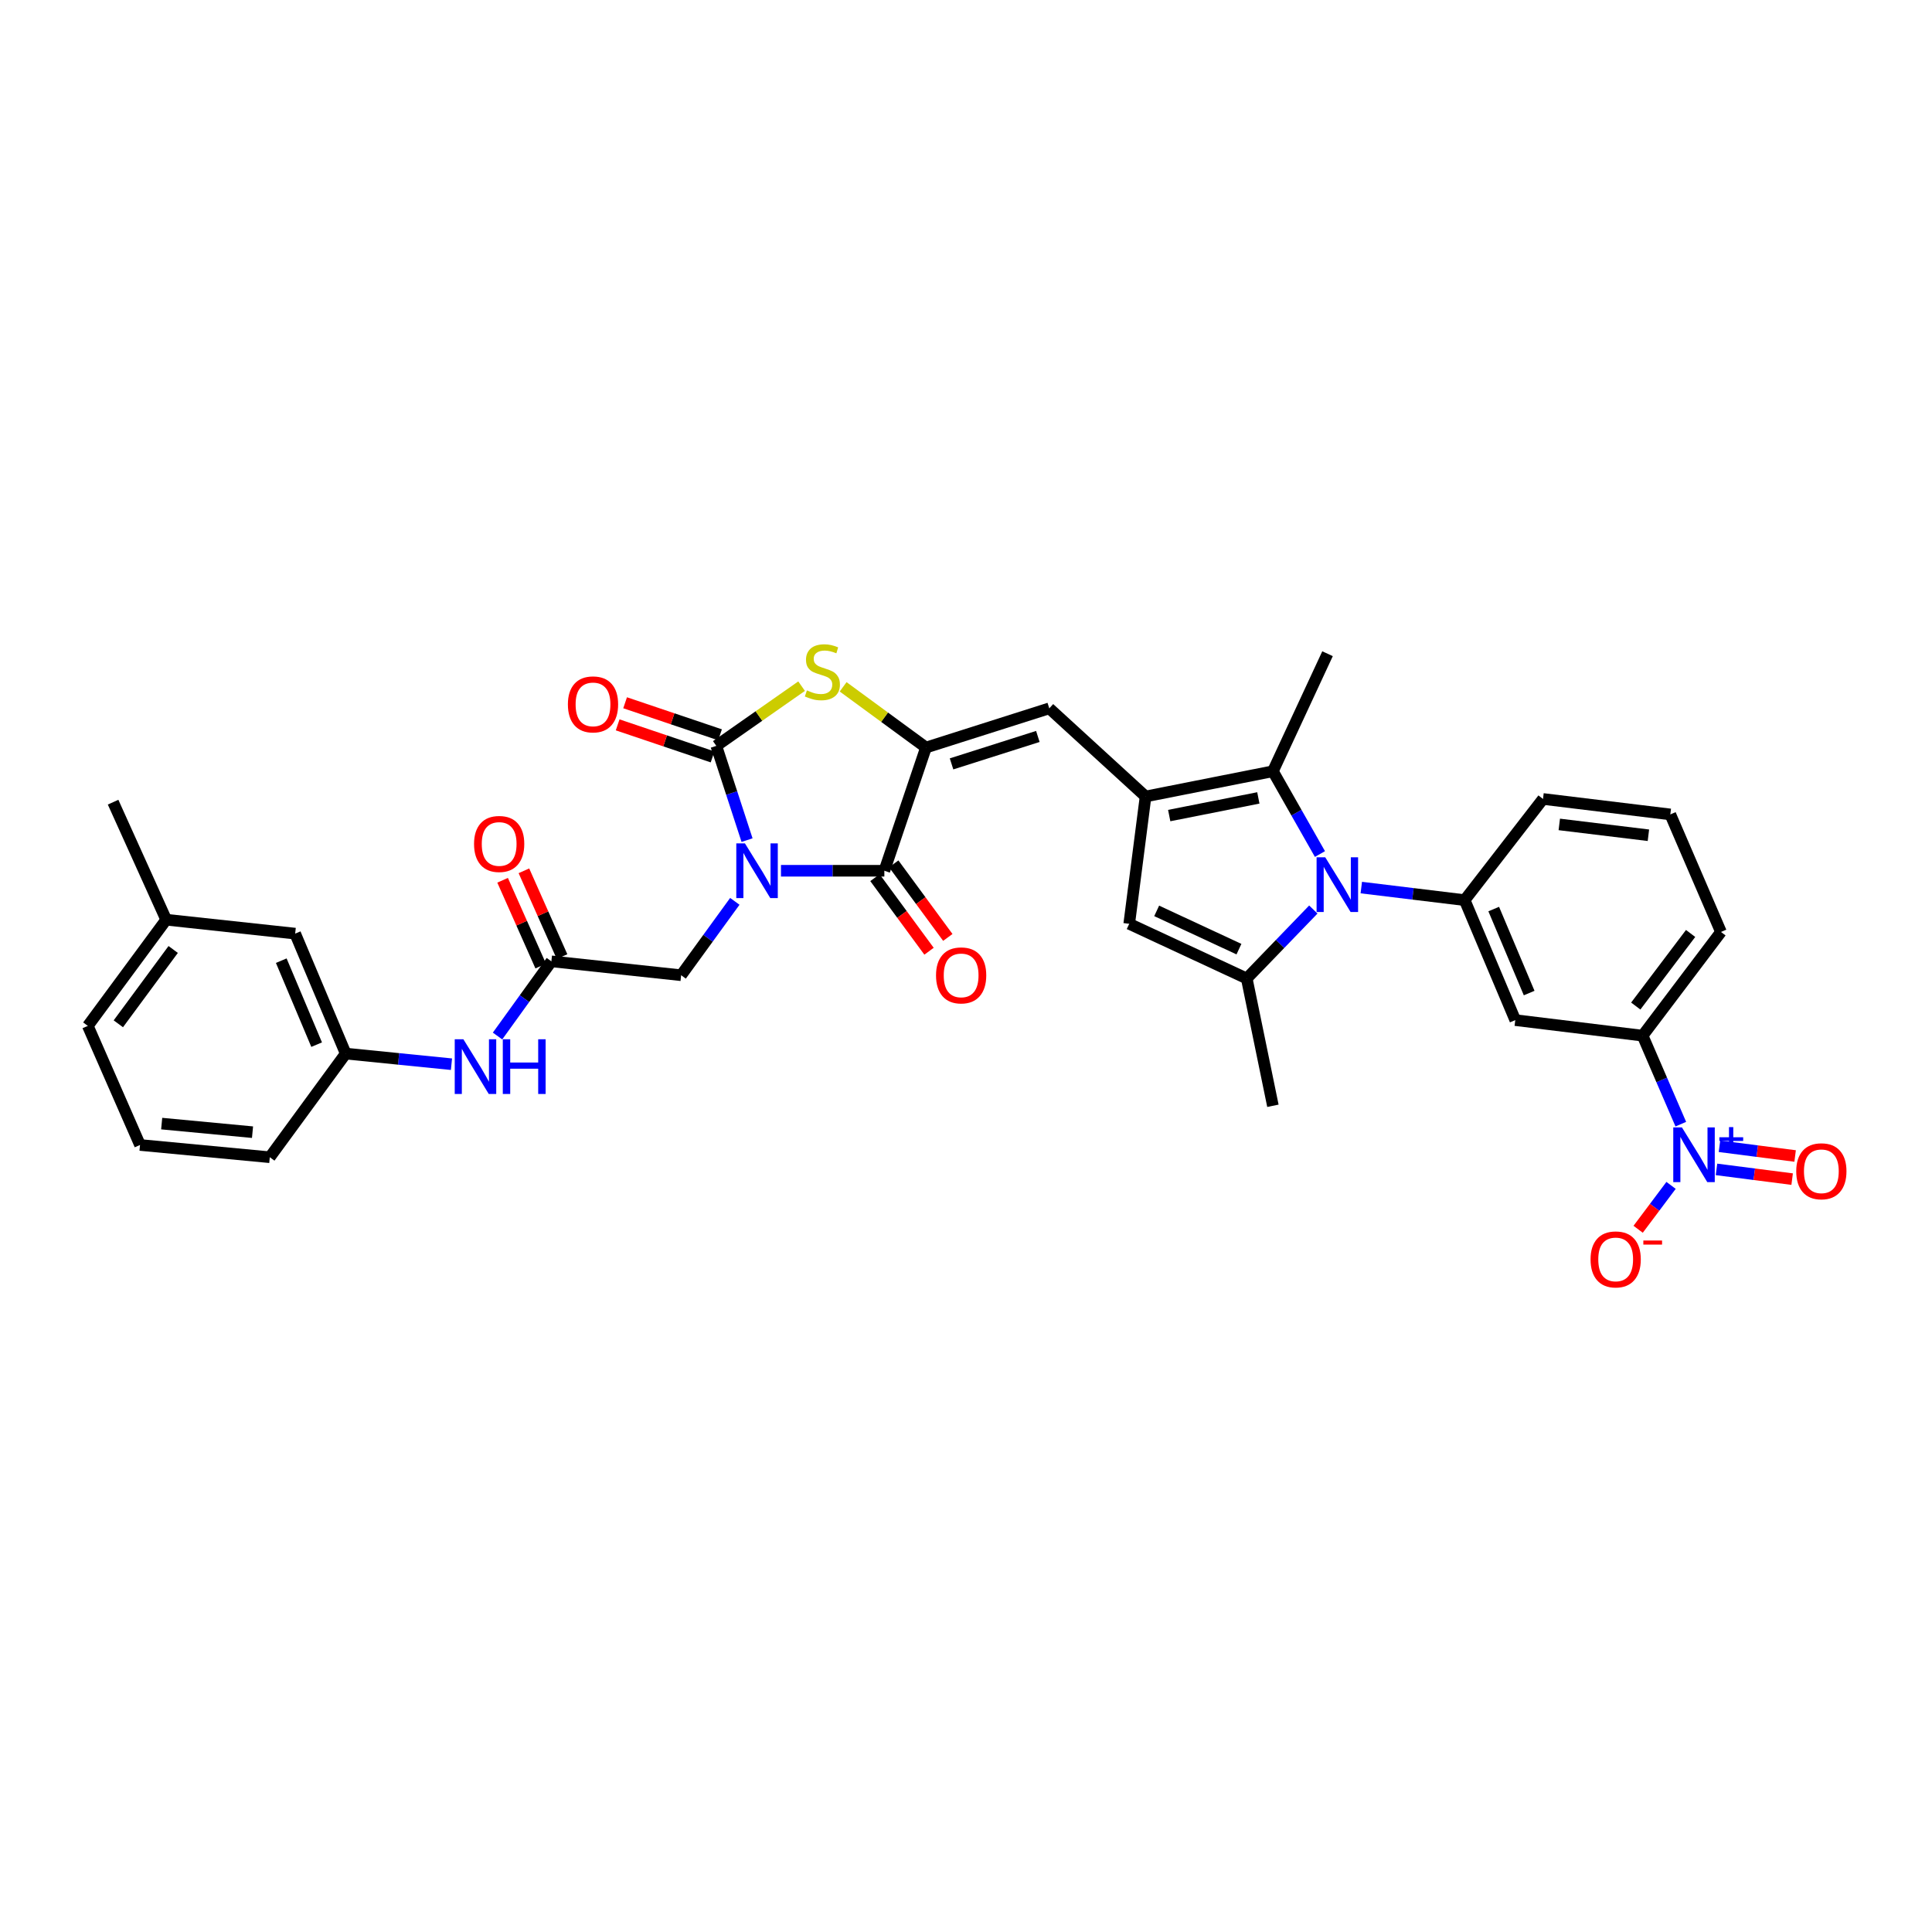 <?xml version='1.0' encoding='iso-8859-1'?>
<svg version='1.1' baseProfile='full'
              xmlns='http://www.w3.org/2000/svg'
                      xmlns:rdkit='http://www.rdkit.org/xml'
                      xmlns:xlink='http://www.w3.org/1999/xlink'
                  xml:space='preserve'
width='1000px' height='1000px' viewBox='0 0 1000 1000'>
<!-- END OF HEADER -->
<rect style='opacity:1.0;fill:#FFFFFF;stroke:none' width='1000' height='1000' x='0' y='0'> </rect>
<path class='bond-0' d='M 386.671,434.844 L 378.714,410.45' style='fill:none;fill-rule:evenodd;stroke:#0000FF;stroke-width:6px;stroke-linecap:butt;stroke-linejoin:miter;stroke-opacity:1' />
<path class='bond-0' d='M 378.714,410.45 L 370.757,386.056' style='fill:none;fill-rule:evenodd;stroke:#000000;stroke-width:6px;stroke-linecap:butt;stroke-linejoin:miter;stroke-opacity:1' />
<path class='bond-2' d='M 404.231,450.704 L 430.985,450.704' style='fill:none;fill-rule:evenodd;stroke:#0000FF;stroke-width:6px;stroke-linecap:butt;stroke-linejoin:miter;stroke-opacity:1' />
<path class='bond-2' d='M 430.985,450.704 L 457.739,450.704' style='fill:none;fill-rule:evenodd;stroke:#000000;stroke-width:6px;stroke-linecap:butt;stroke-linejoin:miter;stroke-opacity:1' />
<path class='bond-13' d='M 380.343,466.535 L 366.452,485.656' style='fill:none;fill-rule:evenodd;stroke:#0000FF;stroke-width:6px;stroke-linecap:butt;stroke-linejoin:miter;stroke-opacity:1' />
<path class='bond-13' d='M 366.452,485.656 L 352.561,504.778' style='fill:none;fill-rule:evenodd;stroke:#000000;stroke-width:6px;stroke-linecap:butt;stroke-linejoin:miter;stroke-opacity:1' />
<path class='bond-5' d='M 370.757,386.056 L 392.832,370.607' style='fill:none;fill-rule:evenodd;stroke:#000000;stroke-width:6px;stroke-linecap:butt;stroke-linejoin:miter;stroke-opacity:1' />
<path class='bond-5' d='M 392.832,370.607 L 414.907,355.158' style='fill:none;fill-rule:evenodd;stroke:#CCCC00;stroke-width:6px;stroke-linecap:butt;stroke-linejoin:miter;stroke-opacity:1' />
<path class='bond-17' d='M 372.688,380.339 L 348.122,372.044' style='fill:none;fill-rule:evenodd;stroke:#000000;stroke-width:6px;stroke-linecap:butt;stroke-linejoin:miter;stroke-opacity:1' />
<path class='bond-17' d='M 348.122,372.044 L 323.556,363.748' style='fill:none;fill-rule:evenodd;stroke:#FF0000;stroke-width:6px;stroke-linecap:butt;stroke-linejoin:miter;stroke-opacity:1' />
<path class='bond-17' d='M 368.827,391.773 L 344.261,383.478' style='fill:none;fill-rule:evenodd;stroke:#000000;stroke-width:6px;stroke-linecap:butt;stroke-linejoin:miter;stroke-opacity:1' />
<path class='bond-17' d='M 344.261,383.478 L 319.695,375.183' style='fill:none;fill-rule:evenodd;stroke:#FF0000;stroke-width:6px;stroke-linecap:butt;stroke-linejoin:miter;stroke-opacity:1' />
<path class='bond-1' d='M 683.201,442.05 L 671.028,420.624' style='fill:none;fill-rule:evenodd;stroke:#0000FF;stroke-width:6px;stroke-linecap:butt;stroke-linejoin:miter;stroke-opacity:1' />
<path class='bond-1' d='M 671.028,420.624 L 658.855,399.198' style='fill:none;fill-rule:evenodd;stroke:#000000;stroke-width:6px;stroke-linecap:butt;stroke-linejoin:miter;stroke-opacity:1' />
<path class='bond-11' d='M 704.604,459.405 L 731.352,462.654' style='fill:none;fill-rule:evenodd;stroke:#0000FF;stroke-width:6px;stroke-linecap:butt;stroke-linejoin:miter;stroke-opacity:1' />
<path class='bond-11' d='M 731.352,462.654 L 758.1,465.904' style='fill:none;fill-rule:evenodd;stroke:#000000;stroke-width:6px;stroke-linecap:butt;stroke-linejoin:miter;stroke-opacity:1' />
<path class='bond-35' d='M 679.777,470.768 L 662.544,488.615' style='fill:none;fill-rule:evenodd;stroke:#0000FF;stroke-width:6px;stroke-linecap:butt;stroke-linejoin:miter;stroke-opacity:1' />
<path class='bond-35' d='M 662.544,488.615 L 645.312,506.461' style='fill:none;fill-rule:evenodd;stroke:#000000;stroke-width:6px;stroke-linecap:butt;stroke-linejoin:miter;stroke-opacity:1' />
<path class='bond-3' d='M 457.739,450.704 L 479.288,386.928' style='fill:none;fill-rule:evenodd;stroke:#000000;stroke-width:6px;stroke-linecap:butt;stroke-linejoin:miter;stroke-opacity:1' />
<path class='bond-20' d='M 452.876,454.278 L 466.87,473.316' style='fill:none;fill-rule:evenodd;stroke:#000000;stroke-width:6px;stroke-linecap:butt;stroke-linejoin:miter;stroke-opacity:1' />
<path class='bond-20' d='M 466.87,473.316 L 480.864,492.354' style='fill:none;fill-rule:evenodd;stroke:#FF0000;stroke-width:6px;stroke-linecap:butt;stroke-linejoin:miter;stroke-opacity:1' />
<path class='bond-20' d='M 462.601,447.13 L 476.594,466.168' style='fill:none;fill-rule:evenodd;stroke:#000000;stroke-width:6px;stroke-linecap:butt;stroke-linejoin:miter;stroke-opacity:1' />
<path class='bond-20' d='M 476.594,466.168 L 490.588,485.206' style='fill:none;fill-rule:evenodd;stroke:#FF0000;stroke-width:6px;stroke-linecap:butt;stroke-linejoin:miter;stroke-opacity:1' />
<path class='bond-9' d='M 479.288,386.928 L 543.104,366.639' style='fill:none;fill-rule:evenodd;stroke:#000000;stroke-width:6px;stroke-linecap:butt;stroke-linejoin:miter;stroke-opacity:1' />
<path class='bond-9' d='M 492.517,395.386 L 537.188,381.184' style='fill:none;fill-rule:evenodd;stroke:#000000;stroke-width:6px;stroke-linecap:butt;stroke-linejoin:miter;stroke-opacity:1' />
<path class='bond-34' d='M 479.288,386.928 L 457.846,371.215' style='fill:none;fill-rule:evenodd;stroke:#000000;stroke-width:6px;stroke-linecap:butt;stroke-linejoin:miter;stroke-opacity:1' />
<path class='bond-34' d='M 457.846,371.215 L 436.405,355.503' style='fill:none;fill-rule:evenodd;stroke:#CCCC00;stroke-width:6px;stroke-linecap:butt;stroke-linejoin:miter;stroke-opacity:1' />
<path class='bond-4' d='M 592.947,412.259 L 543.104,366.639' style='fill:none;fill-rule:evenodd;stroke:#000000;stroke-width:6px;stroke-linecap:butt;stroke-linejoin:miter;stroke-opacity:1' />
<path class='bond-7' d='M 592.947,412.259 L 658.855,399.198' style='fill:none;fill-rule:evenodd;stroke:#000000;stroke-width:6px;stroke-linecap:butt;stroke-linejoin:miter;stroke-opacity:1' />
<path class='bond-7' d='M 605.179,422.138 L 651.315,412.995' style='fill:none;fill-rule:evenodd;stroke:#000000;stroke-width:6px;stroke-linecap:butt;stroke-linejoin:miter;stroke-opacity:1' />
<path class='bond-10' d='M 592.947,412.259 L 584.479,478.167' style='fill:none;fill-rule:evenodd;stroke:#000000;stroke-width:6px;stroke-linecap:butt;stroke-linejoin:miter;stroke-opacity:1' />
<path class='bond-6' d='M 645.312,506.461 L 584.479,478.167' style='fill:none;fill-rule:evenodd;stroke:#000000;stroke-width:6px;stroke-linecap:butt;stroke-linejoin:miter;stroke-opacity:1' />
<path class='bond-6' d='M 641.276,491.274 L 598.694,471.468' style='fill:none;fill-rule:evenodd;stroke:#000000;stroke-width:6px;stroke-linecap:butt;stroke-linejoin:miter;stroke-opacity:1' />
<path class='bond-24' d='M 645.312,506.461 L 658.855,572.355' style='fill:none;fill-rule:evenodd;stroke:#000000;stroke-width:6px;stroke-linecap:butt;stroke-linejoin:miter;stroke-opacity:1' />
<path class='bond-25' d='M 658.855,399.198 L 687.129,338.365' style='fill:none;fill-rule:evenodd;stroke:#000000;stroke-width:6px;stroke-linecap:butt;stroke-linejoin:miter;stroke-opacity:1' />
<path class='bond-8' d='M 869.984,581.861 L 860.097,558.958' style='fill:none;fill-rule:evenodd;stroke:#0000FF;stroke-width:6px;stroke-linecap:butt;stroke-linejoin:miter;stroke-opacity:1' />
<path class='bond-8' d='M 860.097,558.958 L 850.21,536.056' style='fill:none;fill-rule:evenodd;stroke:#000000;stroke-width:6px;stroke-linecap:butt;stroke-linejoin:miter;stroke-opacity:1' />
<path class='bond-16' d='M 864.938,613.55 L 856.42,624.911' style='fill:none;fill-rule:evenodd;stroke:#0000FF;stroke-width:6px;stroke-linecap:butt;stroke-linejoin:miter;stroke-opacity:1' />
<path class='bond-16' d='M 856.42,624.911 L 847.902,636.272' style='fill:none;fill-rule:evenodd;stroke:#FF0000;stroke-width:6px;stroke-linecap:butt;stroke-linejoin:miter;stroke-opacity:1' />
<path class='bond-19' d='M 888.453,605.278 L 908.033,607.794' style='fill:none;fill-rule:evenodd;stroke:#0000FF;stroke-width:6px;stroke-linecap:butt;stroke-linejoin:miter;stroke-opacity:1' />
<path class='bond-19' d='M 908.033,607.794 L 927.612,610.309' style='fill:none;fill-rule:evenodd;stroke:#FF0000;stroke-width:6px;stroke-linecap:butt;stroke-linejoin:miter;stroke-opacity:1' />
<path class='bond-19' d='M 889.991,593.308 L 909.571,595.823' style='fill:none;fill-rule:evenodd;stroke:#0000FF;stroke-width:6px;stroke-linecap:butt;stroke-linejoin:miter;stroke-opacity:1' />
<path class='bond-19' d='M 909.571,595.823 L 929.15,598.339' style='fill:none;fill-rule:evenodd;stroke:#FF0000;stroke-width:6px;stroke-linecap:butt;stroke-linejoin:miter;stroke-opacity:1' />
<path class='bond-12' d='M 758.1,465.904 L 784.302,528.01' style='fill:none;fill-rule:evenodd;stroke:#000000;stroke-width:6px;stroke-linecap:butt;stroke-linejoin:miter;stroke-opacity:1' />
<path class='bond-12' d='M 773.149,470.528 L 791.491,514.003' style='fill:none;fill-rule:evenodd;stroke:#000000;stroke-width:6px;stroke-linecap:butt;stroke-linejoin:miter;stroke-opacity:1' />
<path class='bond-26' d='M 758.1,465.904 L 798.657,413.539' style='fill:none;fill-rule:evenodd;stroke:#000000;stroke-width:6px;stroke-linecap:butt;stroke-linejoin:miter;stroke-opacity:1' />
<path class='bond-14' d='M 784.302,528.01 L 850.21,536.056' style='fill:none;fill-rule:evenodd;stroke:#000000;stroke-width:6px;stroke-linecap:butt;stroke-linejoin:miter;stroke-opacity:1' />
<path class='bond-15' d='M 352.561,504.778 L 285.392,497.584' style='fill:none;fill-rule:evenodd;stroke:#000000;stroke-width:6px;stroke-linecap:butt;stroke-linejoin:miter;stroke-opacity:1' />
<path class='bond-37' d='M 850.21,536.056 L 890.767,482.377' style='fill:none;fill-rule:evenodd;stroke:#000000;stroke-width:6px;stroke-linecap:butt;stroke-linejoin:miter;stroke-opacity:1' />
<path class='bond-37' d='M 846.664,520.729 L 875.054,483.154' style='fill:none;fill-rule:evenodd;stroke:#000000;stroke-width:6px;stroke-linecap:butt;stroke-linejoin:miter;stroke-opacity:1' />
<path class='bond-18' d='M 285.392,497.584 L 271.459,516.912' style='fill:none;fill-rule:evenodd;stroke:#000000;stroke-width:6px;stroke-linecap:butt;stroke-linejoin:miter;stroke-opacity:1' />
<path class='bond-18' d='M 271.459,516.912 L 257.526,536.241' style='fill:none;fill-rule:evenodd;stroke:#0000FF;stroke-width:6px;stroke-linecap:butt;stroke-linejoin:miter;stroke-opacity:1' />
<path class='bond-21' d='M 290.907,495.134 L 281.042,472.93' style='fill:none;fill-rule:evenodd;stroke:#000000;stroke-width:6px;stroke-linecap:butt;stroke-linejoin:miter;stroke-opacity:1' />
<path class='bond-21' d='M 281.042,472.93 L 271.177,450.725' style='fill:none;fill-rule:evenodd;stroke:#FF0000;stroke-width:6px;stroke-linecap:butt;stroke-linejoin:miter;stroke-opacity:1' />
<path class='bond-21' d='M 279.877,500.034 L 270.012,477.83' style='fill:none;fill-rule:evenodd;stroke:#000000;stroke-width:6px;stroke-linecap:butt;stroke-linejoin:miter;stroke-opacity:1' />
<path class='bond-21' d='M 270.012,477.83 L 260.147,455.625' style='fill:none;fill-rule:evenodd;stroke:#FF0000;stroke-width:6px;stroke-linecap:butt;stroke-linejoin:miter;stroke-opacity:1' />
<path class='bond-22' d='M 233.681,550.832 L 206.311,548.084' style='fill:none;fill-rule:evenodd;stroke:#0000FF;stroke-width:6px;stroke-linecap:butt;stroke-linejoin:miter;stroke-opacity:1' />
<path class='bond-22' d='M 206.311,548.084 L 178.94,545.335' style='fill:none;fill-rule:evenodd;stroke:#000000;stroke-width:6px;stroke-linecap:butt;stroke-linejoin:miter;stroke-opacity:1' />
<path class='bond-23' d='M 178.94,545.335 L 152.778,483.242' style='fill:none;fill-rule:evenodd;stroke:#000000;stroke-width:6px;stroke-linecap:butt;stroke-linejoin:miter;stroke-opacity:1' />
<path class='bond-23' d='M 163.894,540.707 L 145.581,497.242' style='fill:none;fill-rule:evenodd;stroke:#000000;stroke-width:6px;stroke-linecap:butt;stroke-linejoin:miter;stroke-opacity:1' />
<path class='bond-31' d='M 178.94,545.335 L 139.643,598.98' style='fill:none;fill-rule:evenodd;stroke:#000000;stroke-width:6px;stroke-linecap:butt;stroke-linejoin:miter;stroke-opacity:1' />
<path class='bond-27' d='M 152.778,483.242 L 86.019,476.035' style='fill:none;fill-rule:evenodd;stroke:#000000;stroke-width:6px;stroke-linecap:butt;stroke-linejoin:miter;stroke-opacity:1' />
<path class='bond-29' d='M 798.657,413.539 L 864.551,421.545' style='fill:none;fill-rule:evenodd;stroke:#000000;stroke-width:6px;stroke-linecap:butt;stroke-linejoin:miter;stroke-opacity:1' />
<path class='bond-29' d='M 807.085,426.721 L 853.212,432.324' style='fill:none;fill-rule:evenodd;stroke:#000000;stroke-width:6px;stroke-linecap:butt;stroke-linejoin:miter;stroke-opacity:1' />
<path class='bond-33' d='M 86.019,476.035 L 58.536,415.202' style='fill:none;fill-rule:evenodd;stroke:#000000;stroke-width:6px;stroke-linecap:butt;stroke-linejoin:miter;stroke-opacity:1' />
<path class='bond-36' d='M 86.019,476.035 L 45.455,530.994' style='fill:none;fill-rule:evenodd;stroke:#000000;stroke-width:6px;stroke-linecap:butt;stroke-linejoin:miter;stroke-opacity:1' />
<path class='bond-36' d='M 89.644,491.445 L 61.249,529.917' style='fill:none;fill-rule:evenodd;stroke:#000000;stroke-width:6px;stroke-linecap:butt;stroke-linejoin:miter;stroke-opacity:1' />
<path class='bond-28' d='M 890.767,482.377 L 864.551,421.545' style='fill:none;fill-rule:evenodd;stroke:#000000;stroke-width:6px;stroke-linecap:butt;stroke-linejoin:miter;stroke-opacity:1' />
<path class='bond-30' d='M 72.475,592.637 L 139.643,598.98' style='fill:none;fill-rule:evenodd;stroke:#000000;stroke-width:6px;stroke-linecap:butt;stroke-linejoin:miter;stroke-opacity:1' />
<path class='bond-30' d='M 83.685,581.574 L 130.703,586.014' style='fill:none;fill-rule:evenodd;stroke:#000000;stroke-width:6px;stroke-linecap:butt;stroke-linejoin:miter;stroke-opacity:1' />
<path class='bond-32' d='M 72.475,592.637 L 45.455,530.994' style='fill:none;fill-rule:evenodd;stroke:#000000;stroke-width:6px;stroke-linecap:butt;stroke-linejoin:miter;stroke-opacity:1' />
<path  class='atom-0' d='M 385.584 436.544
L 394.864 451.544
Q 395.784 453.024, 397.264 455.704
Q 398.744 458.384, 398.824 458.544
L 398.824 436.544
L 402.584 436.544
L 402.584 464.864
L 398.704 464.864
L 388.744 448.464
Q 387.584 446.544, 386.344 444.344
Q 385.144 442.144, 384.784 441.464
L 384.784 464.864
L 381.104 464.864
L 381.104 436.544
L 385.584 436.544
' fill='#0000FF'/>
<path  class='atom-2' d='M 685.945 443.738
L 695.225 458.738
Q 696.145 460.218, 697.625 462.898
Q 699.105 465.578, 699.185 465.738
L 699.185 443.738
L 702.945 443.738
L 702.945 472.058
L 699.065 472.058
L 689.105 455.658
Q 687.945 453.738, 686.705 451.538
Q 685.505 449.338, 685.145 448.658
L 685.145 472.058
L 681.465 472.058
L 681.465 443.738
L 685.945 443.738
' fill='#0000FF'/>
<path  class='atom-6' d='M 417.663 357.351
Q 417.983 357.471, 419.303 358.031
Q 420.623 358.591, 422.063 358.951
Q 423.543 359.271, 424.983 359.271
Q 427.663 359.271, 429.223 357.991
Q 430.783 356.671, 430.783 354.391
Q 430.783 352.831, 429.983 351.871
Q 429.223 350.911, 428.023 350.391
Q 426.823 349.871, 424.823 349.271
Q 422.303 348.511, 420.783 347.791
Q 419.303 347.071, 418.223 345.551
Q 417.183 344.031, 417.183 341.471
Q 417.183 337.911, 419.583 335.711
Q 422.023 333.511, 426.823 333.511
Q 430.103 333.511, 433.823 335.071
L 432.903 338.151
Q 429.503 336.751, 426.943 336.751
Q 424.183 336.751, 422.663 337.911
Q 421.143 339.031, 421.183 340.991
Q 421.183 342.511, 421.943 343.431
Q 422.743 344.351, 423.863 344.871
Q 425.023 345.391, 426.943 345.991
Q 429.503 346.791, 431.023 347.591
Q 432.543 348.391, 433.623 350.031
Q 434.743 351.631, 434.743 354.391
Q 434.743 358.311, 432.103 360.431
Q 429.503 362.511, 425.143 362.511
Q 422.623 362.511, 420.703 361.951
Q 418.823 361.431, 416.583 360.511
L 417.663 357.351
' fill='#CCCC00'/>
<path  class='atom-9' d='M 870.561 583.54
L 879.841 598.54
Q 880.761 600.02, 882.241 602.7
Q 883.721 605.38, 883.801 605.54
L 883.801 583.54
L 887.561 583.54
L 887.561 611.86
L 883.681 611.86
L 873.721 595.46
Q 872.561 593.54, 871.321 591.34
Q 870.121 589.14, 869.761 588.46
L 869.761 611.86
L 866.081 611.86
L 866.081 583.54
L 870.561 583.54
' fill='#0000FF'/>
<path  class='atom-9' d='M 889.937 588.644
L 894.927 588.644
L 894.927 583.391
L 897.144 583.391
L 897.144 588.644
L 902.266 588.644
L 902.266 590.545
L 897.144 590.545
L 897.144 595.825
L 894.927 595.825
L 894.927 590.545
L 889.937 590.545
L 889.937 588.644
' fill='#0000FF'/>
<path  class='atom-17' d='M 823.271 651.867
Q 823.271 645.067, 826.631 641.267
Q 829.991 637.467, 836.271 637.467
Q 842.551 637.467, 845.911 641.267
Q 849.271 645.067, 849.271 651.867
Q 849.271 658.747, 845.871 662.667
Q 842.471 666.547, 836.271 666.547
Q 830.031 666.547, 826.631 662.667
Q 823.271 658.787, 823.271 651.867
M 836.271 663.347
Q 840.591 663.347, 842.911 660.467
Q 845.271 657.547, 845.271 651.867
Q 845.271 646.307, 842.911 643.507
Q 840.591 640.667, 836.271 640.667
Q 831.951 640.667, 829.591 643.467
Q 827.271 646.267, 827.271 651.867
Q 827.271 657.587, 829.591 660.467
Q 831.951 663.347, 836.271 663.347
' fill='#FF0000'/>
<path  class='atom-17' d='M 850.591 642.089
L 860.279 642.089
L 860.279 644.201
L 850.591 644.201
L 850.591 642.089
' fill='#FF0000'/>
<path  class='atom-18' d='M 293.941 364.587
Q 293.941 357.787, 297.301 353.987
Q 300.661 350.187, 306.941 350.187
Q 313.221 350.187, 316.581 353.987
Q 319.941 357.787, 319.941 364.587
Q 319.941 371.467, 316.541 375.387
Q 313.141 379.267, 306.941 379.267
Q 300.701 379.267, 297.301 375.387
Q 293.941 371.507, 293.941 364.587
M 306.941 376.067
Q 311.261 376.067, 313.581 373.187
Q 315.941 370.267, 315.941 364.587
Q 315.941 359.027, 313.581 356.227
Q 311.261 353.387, 306.941 353.387
Q 302.621 353.387, 300.261 356.187
Q 297.941 358.987, 297.941 364.587
Q 297.941 370.307, 300.261 373.187
Q 302.621 376.067, 306.941 376.067
' fill='#FF0000'/>
<path  class='atom-19' d='M 239.849 537.92
L 249.129 552.92
Q 250.049 554.4, 251.529 557.08
Q 253.009 559.76, 253.089 559.92
L 253.089 537.92
L 256.849 537.92
L 256.849 566.24
L 252.969 566.24
L 243.009 549.84
Q 241.849 547.92, 240.609 545.72
Q 239.409 543.52, 239.049 542.84
L 239.049 566.24
L 235.369 566.24
L 235.369 537.92
L 239.849 537.92
' fill='#0000FF'/>
<path  class='atom-19' d='M 260.249 537.92
L 264.089 537.92
L 264.089 549.96
L 278.569 549.96
L 278.569 537.92
L 282.409 537.92
L 282.409 566.24
L 278.569 566.24
L 278.569 553.16
L 264.089 553.16
L 264.089 566.24
L 260.249 566.24
L 260.249 537.92
' fill='#0000FF'/>
<path  class='atom-20' d='M 929.729 606.248
Q 929.729 599.448, 933.089 595.648
Q 936.449 591.848, 942.729 591.848
Q 949.009 591.848, 952.369 595.648
Q 955.729 599.448, 955.729 606.248
Q 955.729 613.128, 952.329 617.048
Q 948.929 620.928, 942.729 620.928
Q 936.489 620.928, 933.089 617.048
Q 929.729 613.168, 929.729 606.248
M 942.729 617.728
Q 947.049 617.728, 949.369 614.848
Q 951.729 611.928, 951.729 606.248
Q 951.729 600.688, 949.369 597.888
Q 947.049 595.048, 942.729 595.048
Q 938.409 595.048, 936.049 597.848
Q 933.729 600.648, 933.729 606.248
Q 933.729 611.968, 936.049 614.848
Q 938.409 617.728, 942.729 617.728
' fill='#FF0000'/>
<path  class='atom-21' d='M 484.485 504.858
Q 484.485 498.058, 487.845 494.258
Q 491.205 490.458, 497.485 490.458
Q 503.765 490.458, 507.125 494.258
Q 510.485 498.058, 510.485 504.858
Q 510.485 511.738, 507.085 515.658
Q 503.685 519.538, 497.485 519.538
Q 491.245 519.538, 487.845 515.658
Q 484.485 511.778, 484.485 504.858
M 497.485 516.338
Q 501.805 516.338, 504.125 513.458
Q 506.485 510.538, 506.485 504.858
Q 506.485 499.298, 504.125 496.498
Q 501.805 493.658, 497.485 493.658
Q 493.165 493.658, 490.805 496.458
Q 488.485 499.258, 488.485 504.858
Q 488.485 510.578, 490.805 513.458
Q 493.165 516.338, 497.485 516.338
' fill='#FF0000'/>
<path  class='atom-22' d='M 245.365 436.831
Q 245.365 430.031, 248.725 426.231
Q 252.085 422.431, 258.365 422.431
Q 264.645 422.431, 268.005 426.231
Q 271.365 430.031, 271.365 436.831
Q 271.365 443.711, 267.965 447.631
Q 264.565 451.511, 258.365 451.511
Q 252.125 451.511, 248.725 447.631
Q 245.365 443.751, 245.365 436.831
M 258.365 448.311
Q 262.685 448.311, 265.005 445.431
Q 267.365 442.511, 267.365 436.831
Q 267.365 431.271, 265.005 428.471
Q 262.685 425.631, 258.365 425.631
Q 254.045 425.631, 251.685 428.431
Q 249.365 431.231, 249.365 436.831
Q 249.365 442.551, 251.685 445.431
Q 254.045 448.311, 258.365 448.311
' fill='#FF0000'/>
</svg>
